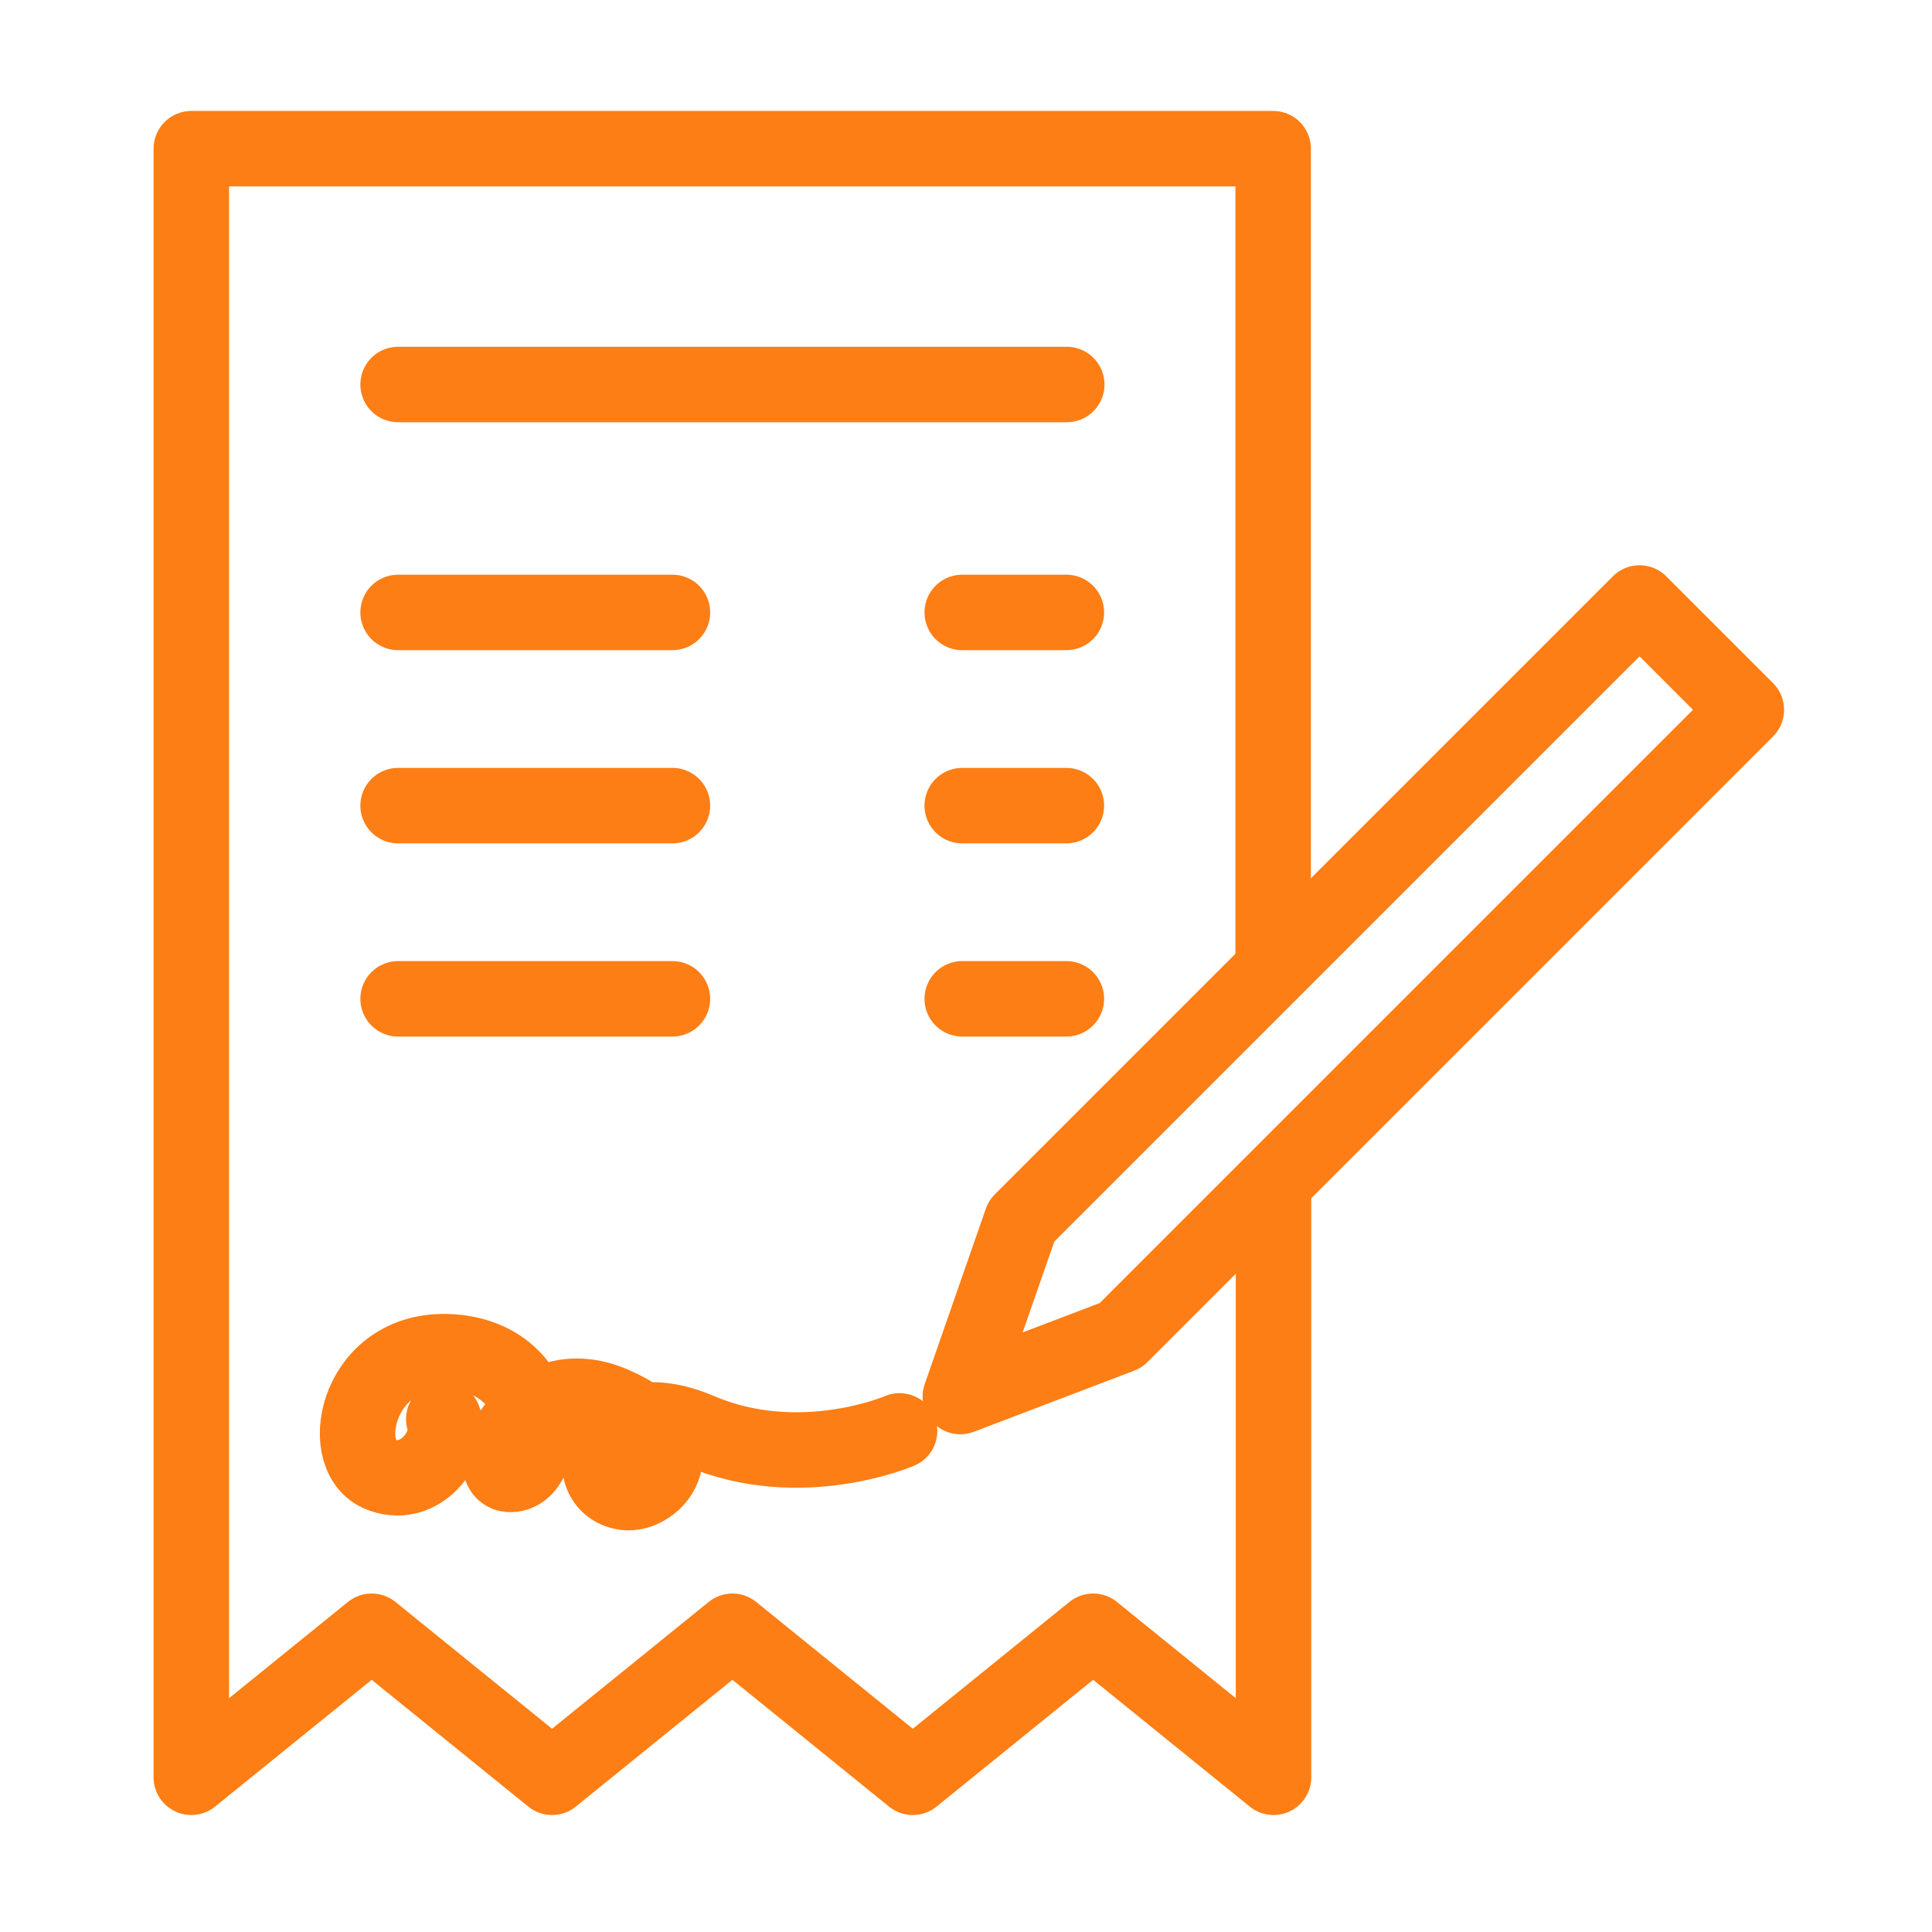 <?xml version="1.0" encoding="utf-8"?>
<!-- Generator: Adobe Illustrator 27.9.0, SVG Export Plug-In . SVG Version: 6.00 Build 0)  -->
<svg version="1.1" id="Layer_1" xmlns="http://www.w3.org/2000/svg" xmlns:xlink="http://www.w3.org/1999/xlink" x="0px" y="0px"
	 viewBox="0 0 512 512" style="enable-background:new 0 0 512 512;" xml:space="preserve">
<style type="text/css">
	.st0{fill:none;stroke:#FD7E14;stroke-width:20;stroke-linecap:round;stroke-linejoin:round;stroke-miterlimit:10.24;}
</style>
<g>
	<g>
		<g>
			<path class="st0" d="M337.4,254V39.4H50.7V471l47.8-38.7l47.8,38.7l47.8-38.7l47.8,38.7l47.8-38.7l47.8,38.7V315.4"/>
			<path class="st0" d="M270.7,323.6l163.8-163.8l28.3,28.3L297,353.9l-42.5,16.2L270.7,323.6z M105.5,101.9h177.2 M105.5,162.3
				h72.7 M255,162.3h27.6 M105.5,213.5h72.7 M255,213.5h27.6 M105.5,264.7h72.7 M255,264.7h27.6"/>
		</g>
		<path class="st0" d="M117.6,376.1c2.7,6.7-6.3,19.4-17.3,14.4c-11.4-5.2-5.4-34.2,19.8-32.2s25.7,31,15.8,32.4
			c-9.9,1.3,3-28.9,26.7-18.5s10.9,24.5,3,23.3c-13.2-2-6.9-27.7,19.8-16.3c26.7,11.4,53,0,53,0"/>
	</g>
</g>
</svg>
